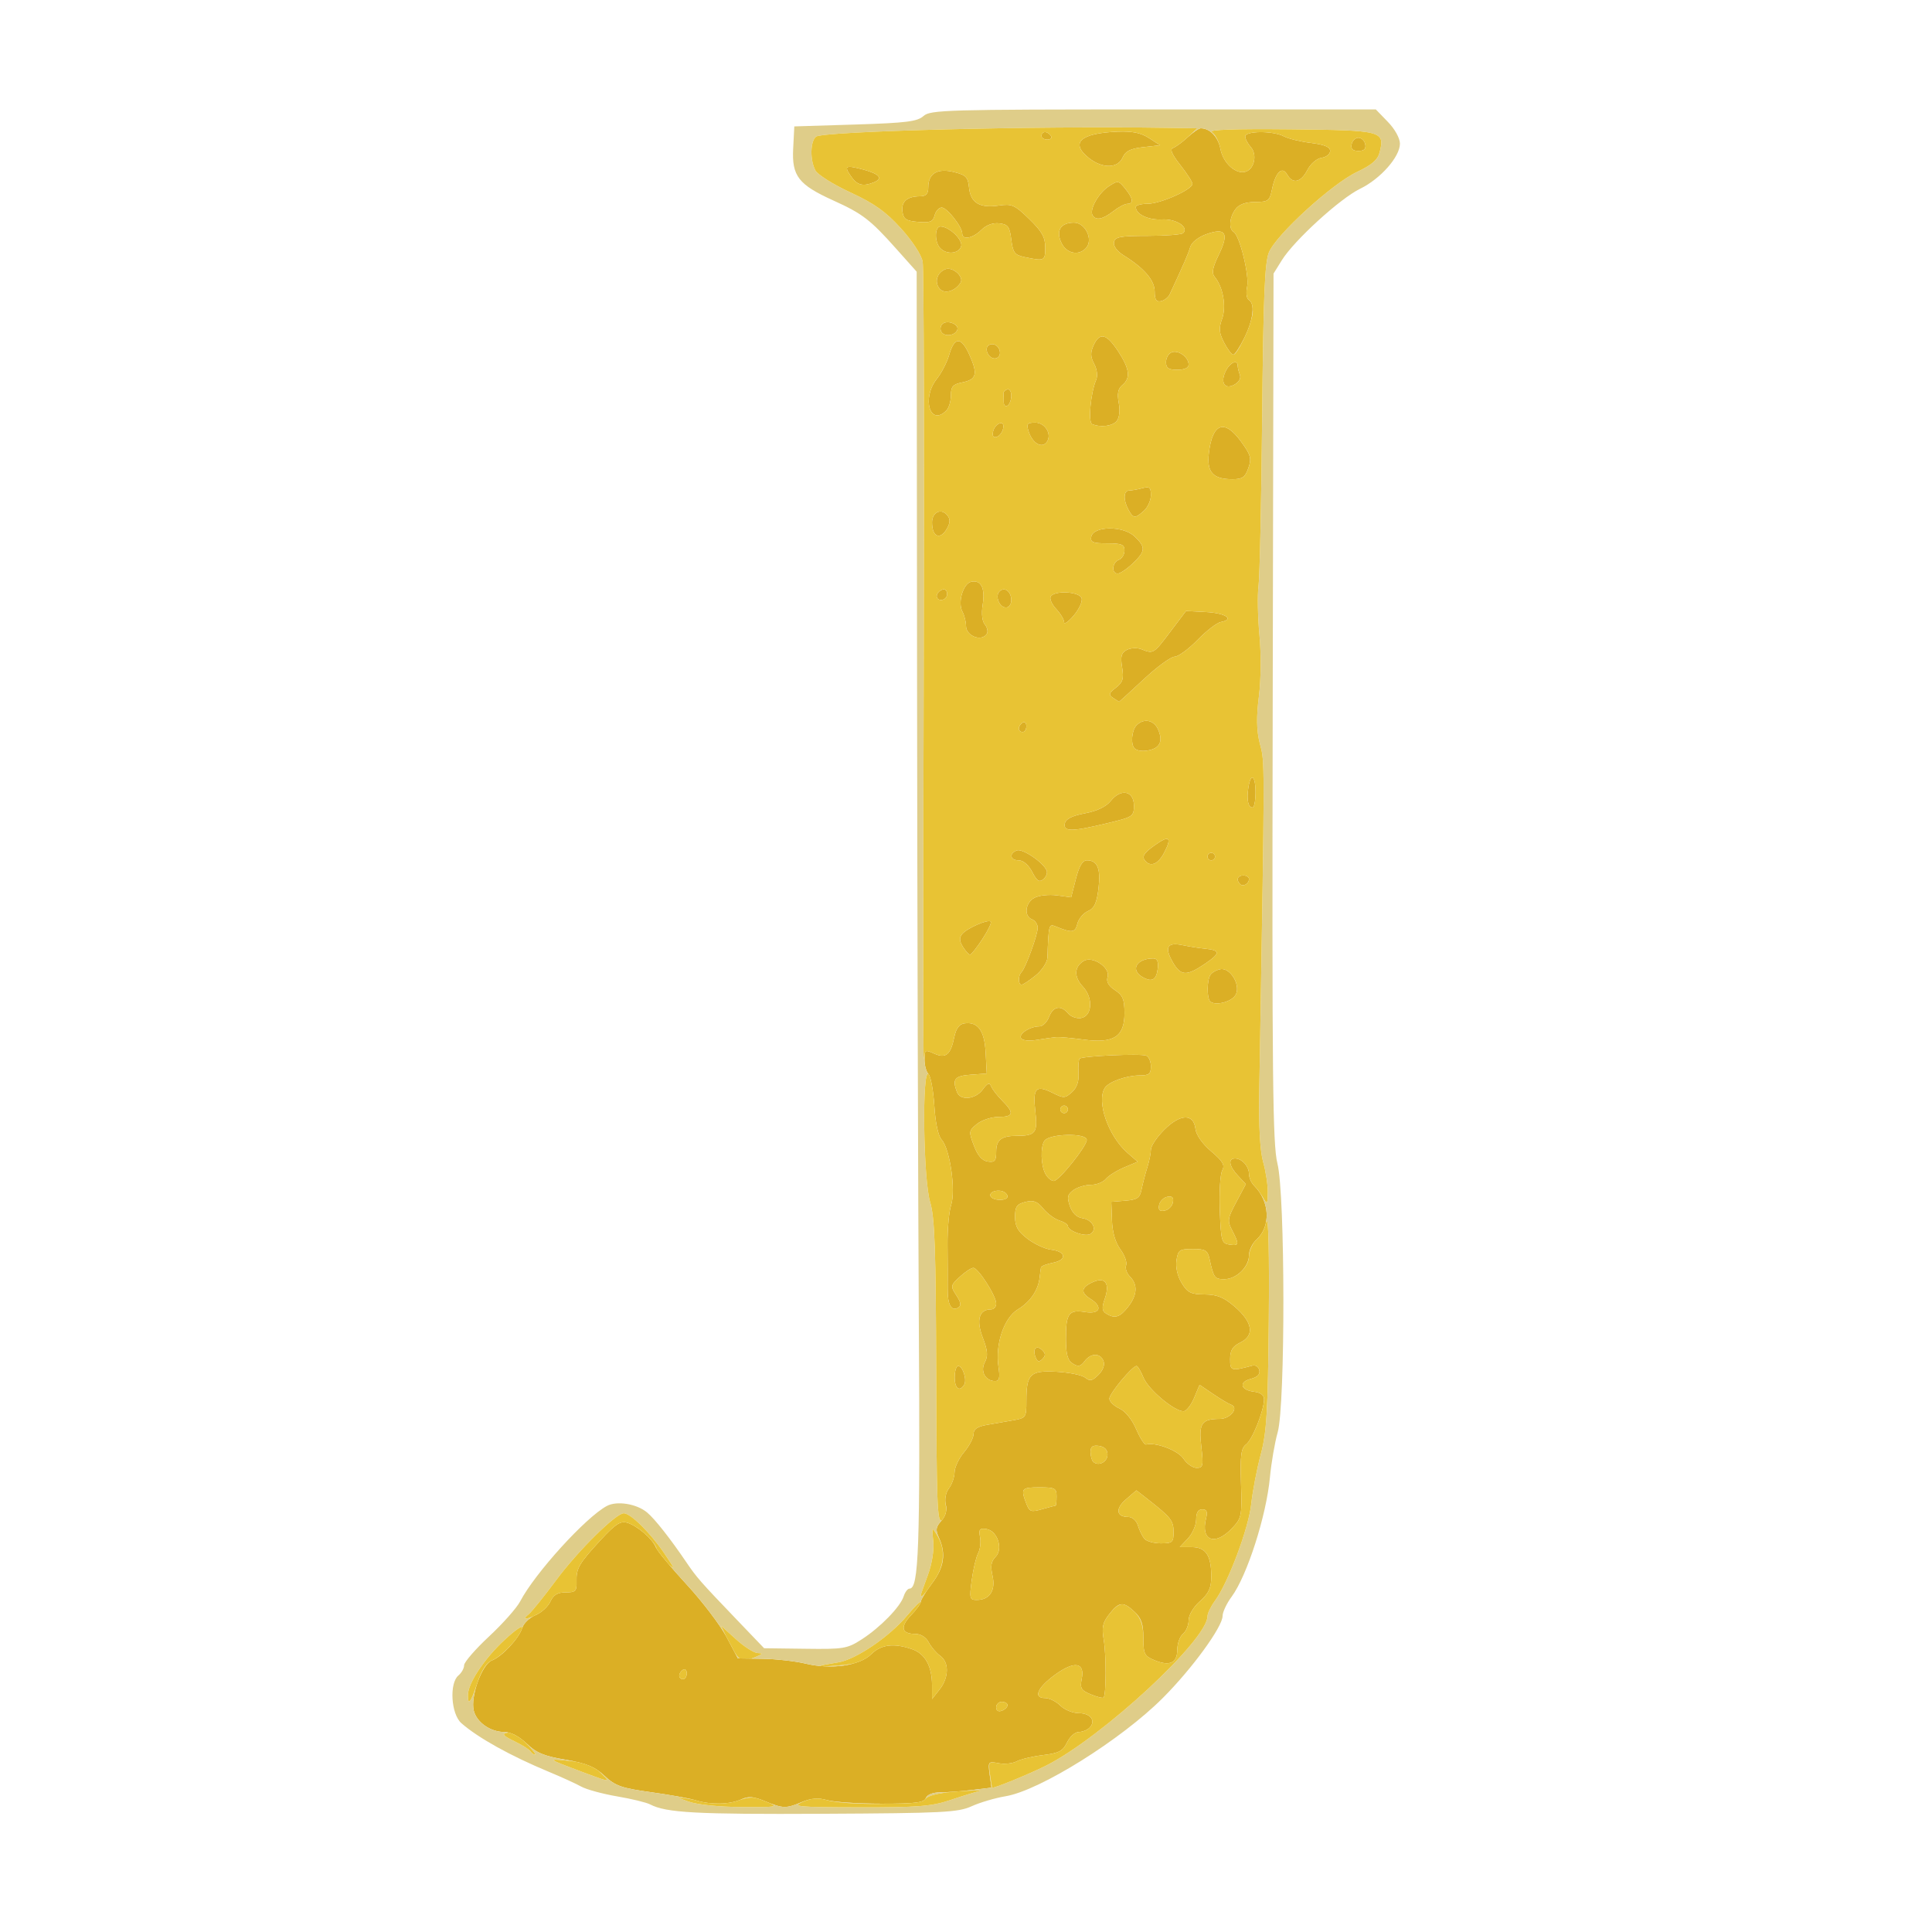 <?xml version="1.0" encoding="UTF-8"?>
<!-- Generated by Pixelmator Pro 3.7.1 -->
<svg width="512" height="512" viewBox="0 0 512 512" xmlns="http://www.w3.org/2000/svg">
    <g id="Group">
        <path id="Path" fill="#dbaf25" stroke="none" d="M 212.51 477.56 C 208.29 479.33 207.49 479.31 202.69 477.32 C 199.68 476.07 198.35 475.98 196.39 476.87 C 193.4 478.23 188.35 478.33 184.4 477.1 C 182.8 476.6 177.45 475.64 172.5 474.95 C 164.71 473.87 163.06 473.29 160.21 470.62 C 157.62 468.19 155.43 467.29 149.84 466.34 C 144.2 465.39 142.1 464.52 139.58 462.07 C 137.6 460.16 135.37 459 133.67 459 C 129.98 459 126.33 456.46 125.55 453.34 C 124.62 449.64 127.71 441.06 130.35 440.04 C 133.09 438.97 137.58 434.14 138.42 431.36 C 138.78 430.18 140.34 428.69 141.9 428.04 C 143.46 427.39 145.24 425.77 145.85 424.43 C 146.66 422.65 147.75 422 149.91 422 C 152.51 422 152.86 421.66 152.79 419.17 C 152.68 415.61 153.4 414.39 159.26 408.03 C 163.15 403.83 164.44 403 166.26 403.55 C 168.95 404.37 172.97 407.86 173.86 410.15 C 174.21 411.06 177.88 415.46 182 419.94 C 186.12 424.41 190.86 430.64 192.52 433.78 L 195.54 439.49 L 202.02 439.59 C 205.58 439.64 210.75 440.22 213.5 440.88 C 220.3 442.51 227.83 441.42 230.89 438.38 C 233.47 435.8 236.93 435.38 241.71 437.05 C 245.19 438.26 247 441.56 247 446.68 L 247 450.27 L 249 447.73 C 251.5 444.55 251.57 440.52 249.16 438.81 C 248.15 438.09 246.78 436.49 246.12 435.25 C 245.39 433.87 244 433 242.52 433 C 238.9 433 238.48 431.16 241.39 428.11 C 242.83 426.62 244.01 424.97 244.03 424.45 C 244.04 423.93 245.39 421.73 247.03 419.57 C 250.18 415.4 250.74 411.71 248.84 407.55 C 247.88 405.44 247.98 404.68 249.46 403.04 C 250.62 401.76 251.03 400.25 250.64 398.7 C 250.29 397.31 250.64 395.53 251.49 394.41 C 252.29 393.36 252.95 391.44 252.97 390.14 C 252.99 388.85 254.12 386.45 255.5 384.82 C 256.88 383.18 258 381.03 258 380.03 C 258 378.74 259.01 378.04 261.5 377.61 L 268.5 376.39 C 271.89 375.8 272 375.64 272 371.32 C 272 364.08 272.96 363.15 280.05 363.53 C 283.39 363.72 286.8 364.42 287.62 365.1 C 288.83 366.1 289.48 365.96 291.09 364.35 C 292.31 363.14 292.83 361.71 292.43 360.68 C 291.59 358.5 289.07 358.53 287.42 360.75 C 286.39 362.14 285.74 362.27 284.31 361.38 C 282.93 360.53 282.5 358.99 282.48 354.88 C 282.46 348.07 283.22 347 287.56 347.7 C 291.52 348.35 292.36 346.33 289 344.23 C 286.31 342.55 286.48 341.19 289.57 339.79 C 292.91 338.27 294.21 340.09 292.76 344.25 C 291.96 346.55 292.04 347.41 293.11 348.09 C 295.4 349.54 296.75 349.14 298.93 346.37 C 301.4 343.23 301.57 340.43 299.44 338.3 C 298.59 337.44 298.13 336.1 298.43 335.32 C 298.73 334.53 298.05 332.63 296.91 331.1 C 295.58 329.29 294.79 326.57 294.68 323.4 L 294.5 318.5 L 298.25 318.19 C 301.4 317.93 302.08 317.46 302.53 315.19 C 302.83 313.71 303.5 311.12 304.03 309.43 C 304.57 307.74 305 305.59 305 304.65 C 305 303.7 306.59 301.34 308.53 299.4 C 312.79 295.14 316.33 295.04 316.81 299.16 C 316.99 300.77 318.64 303.12 320.98 305.11 C 324.1 307.76 324.67 308.75 323.9 310.19 C 323.37 311.18 323.08 315.93 323.26 320.74 C 323.57 328.89 323.74 329.52 325.79 329.82 C 328.39 330.2 328.47 329.81 326.55 326.1 C 325.21 323.51 325.3 322.92 327.63 318.55 L 330.16 313.8 L 328.08 311.58 C 325.72 309.08 325.37 307 327.3 307 C 329.13 307 331 309.09 331 311.13 C 331 312.08 331.6 313.46 332.34 314.2 C 336.54 318.39 336.83 325.03 332.98 328.52 C 331.89 329.5 331 331.37 331 332.65 C 331 335.74 327.64 339 324.47 339 C 321.9 339 321.64 338.65 320.56 333.75 C 320.03 331.33 319.5 331 316.09 331 C 312.56 331 312.19 331.26 311.78 334.02 C 311.51 335.86 312.05 338.2 313.16 340.02 C 314.71 342.56 315.59 343.01 319.24 343.04 C 322.56 343.07 324.32 343.78 327.23 346.29 C 331.97 350.38 332.54 353.9 328.75 355.76 C 326.64 356.79 326 357.82 326 360.17 C 326 363.34 326.25 363.41 331.94 361.89 C 332.73 361.67 333.54 362.23 333.74 363.13 C 333.98 364.2 333.21 364.98 331.48 365.42 C 328.21 366.24 328.75 368.39 332.33 368.82 C 334.05 369.02 334.99 369.73 334.99 370.82 C 334.96 373.84 331.93 381.47 330.25 382.76 C 328.89 383.79 328.65 385.61 328.88 393.11 C 329.16 401.87 329.07 402.32 326.4 405.11 C 321.93 409.77 318.14 408.28 319.61 402.42 C 320.06 400.61 319.81 400 318.61 400 C 317.53 400 317 400.88 317 402.69 C 317 404.16 316.02 406.41 314.83 407.69 L 312.65 410 L 315.79 410 C 319.54 410 321 412.17 321 417.77 C 321 420.84 320.36 422.24 318 424.34 C 316.26 425.89 315 428.01 315 429.39 C 315 430.69 314.33 432.32 313.5 433 C 312.67 433.68 312 435.55 312 437.15 C 312 440.71 309.99 441.65 305.98 439.99 C 303.27 438.87 303 438.33 303 434.05 C 303 430.43 302.47 428.85 300.69 427.17 C 297.67 424.34 296.59 424.43 293.98 427.75 C 292.22 429.98 291.94 431.25 292.49 434.5 C 293.19 438.61 293.17 449.16 292.46 449.87 C 292.24 450.09 290.72 449.71 289.08 449.03 C 286.49 447.96 286.17 447.41 286.67 444.91 C 287.54 440.54 284.77 440.08 279.69 443.76 C 274.94 447.19 273.7 450 276.93 450 C 278.07 450 279.9 450.9 281 452 C 282.1 453.1 284.3 454 285.89 454 C 289.02 454 290.53 456.07 288.72 457.88 C 288.1 458.5 286.81 459 285.85 459 C 284.89 459 283.52 460.24 282.79 461.75 C 281.69 464.05 280.65 464.6 276.42 465.12 C 273.63 465.46 270.49 466.21 269.42 466.78 C 268.35 467.35 266.2 467.57 264.64 467.27 C 261.89 466.75 261.82 466.84 262.27 470.24 L 262.75 473.75 L 257.62 474.37 C 254.81 474.71 251.02 474.99 249.22 474.99 C 247.23 475 245.71 475.59 245.36 476.5 C 244.9 477.71 242.62 478 233.64 478 C 227.5 478 221.02 477.58 219.22 477.06 C 216.84 476.38 215.01 476.52 212.51 477.56 Z M 264.61 362.25 C 265.05 365.14 264.84 366 263.71 366 C 261.13 366 259.71 363.4 260.99 361.01 C 261.88 359.36 261.76 357.93 260.43 354.46 C 258.65 349.8 259.47 347 262.62 347 C 263.38 347 264 346.32 264 345.48 C 264 343.44 259.24 336 257.94 336 C 257.38 336 255.76 337.07 254.35 338.38 C 251.89 340.66 251.85 340.85 253.45 343.28 C 254.64 345.1 254.79 346.01 253.97 346.52 C 252.13 347.65 251.08 345.78 251.14 341.49 C 251.16 339.3 251.15 334.12 251.1 330 C 251.06 325.88 251.48 321.09 252.05 319.36 C 253.33 315.48 251.75 304.48 249.57 302.08 C 248.64 301.05 247.89 297.63 247.61 293.08 C 247.35 289.05 246.66 285.26 246.07 284.67 C 245.48 284.08 245 282.35 245 280.82 C 245 278.21 245.15 278.11 247.53 279.19 C 250.63 280.61 251.94 279.55 252.89 274.84 C 253.36 272.58 254.21 271.41 255.54 271.21 C 259.15 270.69 260.91 273.1 261.21 279 L 261.5 284.5 L 257.25 284.81 C 252.98 285.12 252.29 285.99 253.61 289.42 C 254.5 291.74 258.5 291.35 260.42 288.75 C 261.73 286.97 262.21 286.8 262.69 287.94 C 263.02 288.74 264.35 290.44 265.65 291.74 C 268.86 294.95 268.6 296 264.61 296 C 262.75 296 260.19 296.84 258.92 297.86 C 256.72 299.65 256.68 299.89 258.1 303.61 C 259.11 306.28 260.27 307.6 261.79 307.82 C 263.64 308.09 264 307.66 264 305.18 C 264 302.07 265.41 301 269.5 301 C 274.43 301 275.04 300.19 274.37 294.53 C 273.65 288.35 274.52 287.41 278.94 289.62 C 281.89 291.09 282.26 291.08 284.08 289.43 C 285.39 288.24 285.97 286.57 285.82 284.36 C 285.7 282.55 285.83 280.83 286.12 280.55 C 286.81 279.85 302.15 279.16 303.75 279.75 C 304.44 280.01 305 281.29 305 282.61 C 305 284.59 304.49 285 302.07 285 C 298.53 285 293.82 286.68 292.79 288.31 C 290.5 291.9 293.74 301.14 298.83 305.55 L 301.5 307.87 L 297.92 309.38 C 295.95 310.21 293.76 311.59 293.05 312.44 C 292.34 313.3 290.55 314 289.07 314 C 287.59 314 285.52 314.63 284.46 315.4 C 282.87 316.57 282.71 317.29 283.54 319.65 C 284.18 321.47 285.37 322.62 286.83 322.83 C 289.51 323.21 290.87 325.84 288.99 327.01 C 287.62 327.85 283 326.23 283 324.91 C 283 324.48 281.99 323.83 280.75 323.45 C 279.51 323.07 277.59 321.66 276.48 320.31 C 274.87 318.35 273.91 317.98 271.73 318.53 C 269.45 319.1 269 319.76 269 322.49 C 269 325.02 269.75 326.34 272.32 328.3 C 274.15 329.69 276.93 330.98 278.5 331.17 C 282.5 331.63 282.88 333.87 279.09 334.63 C 277.39 334.97 275.94 335.53 275.87 335.88 C 275.8 336.22 275.64 337.42 275.52 338.54 C 275.14 341.93 273.05 345 269.74 347.01 C 266.06 349.25 263.7 356.25 264.61 362.25 Z M 329.8 89.47 C 328.59 91.96 327.25 94 326.83 94 C 326.4 94 325.31 92.56 324.4 90.8 C 323.06 88.21 322.96 87.01 323.86 84.51 C 325.04 81.26 324.14 76.08 321.94 73.43 C 321.06 72.37 321.31 70.98 323.02 67.45 C 325.79 61.74 324.82 60.21 319.6 62.1 C 317.54 62.85 315.76 64.27 315.43 65.45 C 314.93 67.2 313.71 70.02 309.99 78 C 309.6 78.82 308.55 79.65 307.64 79.82 C 306.42 80.06 306 79.4 306 77.26 C 306 74.28 303.21 71.05 297.69 67.62 C 296.03 66.59 295.01 65.19 295.21 64.19 C 295.49 62.76 296.87 62.5 304.18 62.5 C 308.93 62.5 313.15 62.17 313.55 61.77 C 315.15 60.19 311.65 57.94 307.93 58.16 C 304.35 58.37 301 56.78 301 54.88 C 301 54.39 302.41 54 304.14 54 C 307.54 54 316 50.23 316 48.72 C 316 48.21 314.55 45.96 312.78 43.72 C 310.58 40.94 309.96 39.51 310.84 39.22 C 311.54 38.99 313.28 37.71 314.71 36.4 C 316.13 35.08 317.71 34 318.21 34 C 320.66 34 322.83 36.29 323.43 39.48 C 324.15 43.32 327.71 46.43 330.26 45.45 C 332.49 44.6 333.18 40.86 331.46 38.96 C 330.66 38.07 330 36.82 330 36.17 C 330 34.65 337.43 34.63 340.24 36.13 C 341.41 36.75 344.64 37.54 347.43 37.88 C 350.99 38.32 352.5 38.95 352.5 40 C 352.5 40.83 351.48 41.64 350.24 41.82 C 348.95 42 347.33 43.4 346.46 45.07 C 344.76 48.37 342.58 48.85 341.11 46.25 C 339.8 43.92 338.02 45.65 337.1 50.16 C 336.47 53.24 336.11 53.5 332.6 53.53 C 330.03 53.55 328.34 54.18 327.4 55.47 C 325.79 57.66 325.57 60.61 326.93 61.46 C 328.54 62.45 331.14 73.07 330.5 76.01 C 330.15 77.58 330.35 79.1 330.94 79.46 C 332.64 80.51 332.17 84.59 329.8 89.47 Z M 313.62 386.55 C 314.51 387.9 316.08 389 317.12 389 C 318.83 389 318.95 388.46 318.36 383.4 C 317.63 377.19 318.39 376.04 323.28 376.02 C 326.1 376 328.44 372.98 326.21 372.24 C 325.58 372.03 323.45 370.76 321.48 369.42 L 317.9 366.99 L 316.44 370.5 C 315.63 372.42 314.37 374 313.64 374 C 311.18 374 304.36 368.27 303.05 365.12 C 302.34 363.4 301.51 362 301.2 362 C 300.07 362 294 369.3 294 370.65 C 294 371.41 295.18 372.58 296.63 373.24 C 298.21 373.96 299.99 376.15 301.1 378.73 C 302.11 381.09 303.29 382.92 303.72 382.81 C 306.23 382.12 312.2 384.38 313.62 386.55 Z M 277 65.58 C 277 69.16 276.8 69.25 271.5 68.13 C 268.89 67.57 268.43 66.96 268 63.49 C 267.57 60.05 267.13 59.46 264.81 59.19 C 263.11 58.99 261.36 59.64 260.06 60.94 C 257.85 63.15 255 63.7 255 61.9 C 255 60.11 250.97 55 249.55 55 C 248.83 55 247.99 55.93 247.69 57.06 C 247.25 58.78 246.5 59.08 243.33 58.81 C 240.16 58.55 239.44 58.09 239.16 56.11 C 238.79 53.45 240.37 52.04 243.75 52.02 C 245.45 52 246 51.42 246 49.62 C 246 45.95 248.43 44.51 252.8 45.59 C 256.01 46.38 256.54 46.93 256.81 49.75 C 257.2 53.75 259.66 55.22 264.72 54.47 C 268.14 53.96 268.91 54.3 272.75 58.03 C 276.12 61.3 277 62.86 277 65.58 Z M 280 274.85 C 279.17 274.91 276.87 275.23 274.87 275.57 C 272.74 275.94 270.97 275.76 270.59 275.15 C 269.88 273.99 272.96 272 275.46 272 C 276.33 272 277.48 270.88 278 269.5 C 279.08 266.66 281.15 266.27 283.04 268.55 C 283.75 269.4 285.26 269.96 286.41 269.8 C 289.45 269.36 289.79 264.47 286.99 261.49 C 284.58 258.92 284.64 256.25 287.15 254.68 C 289.49 253.2 294.32 256.41 293.52 258.92 C 293.13 260.16 293.76 261.27 295.47 262.39 C 297.55 263.75 298 264.84 298 268.5 C 298 274.73 295.18 276.57 287.22 275.51 C 284.07 275.09 280.83 274.79 280 274.85 Z M 274.5 258.47 C 272.85 259.82 271.16 260.94 270.75 260.96 C 269.8 261.01 269.77 258.56 270.71 257.62 C 271.79 256.55 275 247.73 275 245.86 C 275 244.95 274.33 243.95 273.5 243.64 C 271.28 242.79 271.68 239.24 274.14 237.92 C 275.32 237.29 277.99 237 280.08 237.28 L 283.87 237.79 L 285.12 232.9 C 286 229.46 286.88 228 288.07 228 C 290.85 228 291.75 230.21 291.11 235.5 C 290.64 239.35 290 240.72 288.3 241.46 C 287.1 241.99 285.84 243.5 285.51 244.82 C 284.91 247.21 284.11 247.3 279.75 245.51 C 277.96 244.77 277.88 245.05 277.58 253.76 C 277.54 255 276.15 257.12 274.5 258.47 Z M 303.08 180.03 C 299.55 183.31 296.63 185.99 296.58 185.98 C 296.54 185.98 295.83 185.52 295 184.98 C 293.72 184.13 293.82 183.73 295.73 182.24 C 297.57 180.81 297.86 179.86 297.37 176.85 C 296.89 173.92 297.14 173 298.63 172.22 C 299.67 171.69 301.4 171.61 302.5 172.06 C 305.66 173.33 305.71 173.29 310.12 167.45 L 314.31 161.91 L 319.67 162.2 C 324.88 162.49 327.25 164.14 323.48 164.86 C 322.45 165.06 319.69 167.2 317.34 169.61 C 314.99 172.03 312.27 174.01 311.29 174.03 C 310.3 174.04 306.61 176.74 303.08 180.03 Z M 295.94 111.58 C 294.8 112.94 291.69 113.34 289.43 112.4 C 288.32 111.94 289.02 104.12 290.49 100.68 C 290.94 99.62 290.73 97.86 289.97 96.44 C 288.97 94.57 288.93 93.44 289.81 91.51 C 291.44 87.95 293.24 88.39 296.32 93.09 C 299.38 97.76 299.68 100.19 297.42 102.06 C 296.28 103.01 296.02 104.31 296.48 106.76 C 296.87 108.82 296.65 110.71 295.94 111.58 Z M 330.83 124.05 C 329.98 126.49 329.25 127 326.59 127 C 321.46 127 319.78 125.15 320.35 120.16 C 321.28 112.08 324.48 110.92 328.92 117.05 C 331.48 120.58 331.73 121.49 330.83 124.05 Z M 250.8 108.8 C 246.48 113.12 244.18 105.57 248.25 100.43 C 249.49 98.87 250.95 96.04 251.51 94.13 C 252.95 89.17 254.72 89.15 256.92 94.07 C 259.2 99.16 258.81 100.59 254.94 101.36 C 252.52 101.85 252 102.45 252 104.78 C 252 106.33 251.46 108.14 250.8 108.8 Z M 297.51 41.75 C 296.24 44.64 292.19 44.72 288.63 41.93 C 283.48 37.87 286.25 35.29 296.21 34.89 C 300.08 34.74 302.39 35.21 304.51 36.59 L 307.44 38.5 L 302.97 39 C 299.57 39.38 298.26 40.04 297.51 41.75 Z M 303.24 407.75 C 303.79 408.44 305.76 409 307.62 409 C 310.71 409 311 408.74 311 406 C 311 403.01 310.32 402.14 304.33 397.44 L 301.16 394.96 L 298.42 397.32 C 295.52 399.81 295.79 402 298.99 402 C 300.06 402 301.16 402.96 301.55 404.25 C 301.93 405.49 302.69 407.06 303.24 407.75 Z M 277.04 311.07 C 277.6 312.13 278.62 312.98 279.29 312.96 C 280.66 312.91 288 303.76 288 302.09 C 288 300.18 278.01 300.41 276.77 302.35 C 275.69 304.03 275.84 308.83 277.04 311.07 Z M 257.52 418.75 C 256.87 423.59 256.97 424 258.83 424 C 262.27 424 263.9 421.51 263.03 417.62 C 262.45 415.04 262.65 413.78 263.82 412.6 C 265.94 410.49 264.32 405.62 261.36 405.2 C 259.62 404.95 259.34 405.31 259.72 407.34 C 259.98 408.68 259.75 410.61 259.21 411.64 C 258.67 412.66 257.91 415.86 257.52 418.75 Z M 293.5 218.15 C 284.03 220.43 281.77 220.45 282.18 218.25 C 282.42 217.03 284.02 216.21 287.51 215.54 C 290.76 214.92 293.15 213.77 294.37 212.24 C 297.05 208.86 300.5 209.56 300.5 213.49 C 300.5 216.36 300.23 216.54 293.5 218.15 Z M 300.2 149.31 C 298.65 150.79 296.85 152 296.2 152 C 294.47 152 294.72 149.04 296.5 148.36 C 297.33 148.05 298 146.93 298 145.89 C 298 144.31 297.25 144 293.43 144 C 289.61 144 288.91 143.71 289.19 142.25 C 289.73 139.37 297.6 139.28 300.62 142.11 C 303.68 144.99 303.62 146.04 300.2 149.31 Z M 261.53 167.96 C 260.16 170.16 256 168.58 256 165.85 C 256 164.76 255.57 163.07 255.05 162.09 C 253.73 159.62 255.26 154.57 257.45 154.15 C 260.03 153.66 261.12 155.9 260.42 160.28 C 260.05 162.59 260.27 164.62 260.99 165.49 C 261.64 166.27 261.88 167.38 261.53 167.96 Z M 319.35 255.41 C 314.42 258.76 312.89 258.67 310.75 254.91 C 308.53 251.01 309.35 249.62 313.37 250.47 C 315.09 250.83 317.74 251.25 319.26 251.4 C 323.47 251.82 323.49 252.59 319.35 255.41 Z M 295 56 C 292.26 58.14 290.43 58.5 289.55 57.07 C 288.63 55.59 291.09 51.17 293.83 49.37 C 296.24 47.8 296.44 47.82 298.18 49.97 C 300.31 52.6 300.5 53.99 298.75 54.02 C 298.06 54.03 296.38 54.92 295 56 Z M 327.4 263.74 C 326.26 265.57 321.96 266.62 320.71 265.38 C 319.79 264.45 319.82 259.83 320.77 258.35 C 321.17 257.72 322.37 257.04 323.43 256.85 C 326.12 256.36 328.95 261.27 327.4 263.74 Z M 287.9 65.62 C 286 67.91 282.62 67.25 281.27 64.33 C 279.76 61.08 281.08 59 284.65 59 C 287.58 59 289.74 63.4 287.9 65.62 Z M 306.9 197.62 C 305.71 199.05 301.83 199.5 300.67 198.33 C 299.58 197.25 299.91 193.49 301.2 192.2 C 303.23 190.17 305.99 190.84 307.05 193.62 C 307.75 195.46 307.7 196.66 306.9 197.62 Z M 271.95 398.38 C 272.82 400.66 273.2 400.8 276.2 399.94 C 278.01 399.42 279.6 399 279.74 399 C 279.88 399 280 397.91 280 396.58 C 280 394.39 279.59 394.17 275.5 394.17 C 270.71 394.17 270.46 394.46 271.95 398.38 Z M 286.63 158.49 C 286.95 159.3 286.03 161.36 284.6 163.06 C 283.17 164.76 282 165.59 282 164.89 C 282 164.2 281.05 162.62 279.9 161.39 C 278.74 160.16 278.09 158.66 278.45 158.07 C 279.47 156.42 285.97 156.75 286.63 158.49 Z M 303.17 135.35 C 300.83 137.46 300.3 137.43 299.04 135.07 C 297.63 132.44 297.73 130 299.25 129.99 C 299.94 129.98 301.51 129.7 302.75 129.37 C 304.64 128.86 305 129.16 305 131.23 C 305 132.58 304.18 134.43 303.17 135.35 Z M 260.35 248.86 C 258.86 251.14 257.38 253 257.06 253 C 256.74 253 255.9 252.06 255.18 250.92 C 254.24 249.41 254.18 248.49 254.98 247.53 C 256.29 245.95 261.86 243.53 262.56 244.23 C 262.84 244.5 261.84 246.59 260.35 248.86 Z M 254.69 65.37 C 253.96 67.28 250.92 67.52 249.2 65.8 C 247.62 64.22 247.66 59.99 249.25 60.02 C 251.66 60.07 255.34 63.68 254.69 65.37 Z M 277.37 230.68 C 277.65 231.32 277.26 232.37 276.5 233 C 275.41 233.91 274.8 233.51 273.54 231.07 C 272.58 229.22 271.17 228 269.97 228 C 267.67 228 267.33 226.2 269.47 225.37 C 270.95 224.8 276.42 228.47 277.37 230.68 Z M 254.56 74.9 C 253.15 77.19 250.26 78.02 248.99 76.49 C 247.55 74.75 248.32 72.2 250.55 71.34 C 252.46 70.61 255.53 73.34 254.56 74.9 Z M 306.82 256.67 C 306.46 259.72 305.27 260.38 302.75 258.92 C 299.46 257.01 301.23 254 305.65 254 C 306.67 254 307.03 254.83 306.82 256.67 Z M 231.42 48.39 C 228.64 49.46 227.15 49.06 225.58 46.81 C 223.55 43.92 224.02 43.66 228.9 44.97 C 233.19 46.13 234.1 47.36 231.42 48.39 Z M 277.51 116.99 C 276.24 119.03 273.6 117.57 272.57 114.25 C 271.97 112.33 272.23 112 274.37 112 C 276.91 112 278.77 114.95 277.51 116.99 Z M 308.55 225.91 C 307.03 228.85 305.13 229.79 303.67 228.33 C 302.45 227.11 302.97 226.16 306.06 223.96 C 309.84 221.26 310.63 221.88 308.55 225.91 Z M 315 96.62 C 315 97.49 313.88 98 312 98 C 309.65 98 309 97.56 309 95.97 C 309 94.85 309.68 93.68 310.51 93.36 C 312.29 92.67 315 94.65 315 96.62 Z M 251.03 139.94 C 249.27 143.24 247 142.4 247 138.44 C 247 135.76 249.41 134.58 251 136.5 C 251.84 137.51 251.85 138.42 251.03 139.94 Z M 328.58 99.34 C 328.93 100.25 328.33 101.29 327.06 101.97 C 324.44 103.37 323.28 101.22 324.96 98.08 C 326.09 95.97 328 95.24 328 96.92 C 328 97.42 328.26 98.51 328.58 99.34 Z M 289.7 387.37 C 291.03 388.69 293.5 387.47 293.5 385.49 C 293.5 384.19 292.72 383.39 291.25 383.18 C 289.59 382.95 289 383.36 289 384.76 C 289 385.81 289.32 386.98 289.7 387.37 Z M 268 159.06 C 268 160.13 267.37 161 266.61 161 C 264.85 161 263.62 157.98 264.88 156.72 C 266.2 155.4 268 156.74 268 159.06 Z M 332.73 210 C 332.73 212.2 332.38 214 331.95 214 C 330.78 214 330.34 212.02 330.81 208.84 C 331.43 204.62 332.73 205.4 332.73 210 Z M 255.51 366.99 C 254.28 368.97 253 367.95 253 365 C 253 363.35 253.42 362 253.93 362 C 255.15 362 256.31 365.69 255.51 366.99 Z M 253.71 87.37 C 253.19 88.95 250.33 89.35 249.48 87.97 C 249.09 87.34 249.2 86.4 249.72 85.88 C 250.93 84.67 254.2 85.89 253.71 87.37 Z M 307.17 319.35 C 306.92 320.67 307.33 321.08 308.65 320.83 C 309.65 320.64 310.64 319.65 310.83 318.65 C 311.08 317.33 310.67 316.92 309.35 317.17 C 308.35 317.36 307.36 318.35 307.17 319.35 Z M 361.81 38.25 C 362.05 39.48 361.51 40 360 40 C 358.49 40 357.95 39.48 358.19 38.25 C 358.38 37.29 359.19 36.5 360 36.5 C 360.81 36.5 361.62 37.29 361.81 38.25 Z M 265 93.56 C 265 94.35 264.37 95 263.61 95 C 261.91 95 260.71 92.3 262.04 91.47 C 263.36 90.66 265 91.82 265 93.56 Z M 262.56 317.1 C 263.29 318.28 267 318.26 267 317.08 C 267 316.58 266.44 315.97 265.75 315.73 C 264 315.12 261.9 316.03 262.56 317.1 Z M 268 104.86 C 268 105.97 267.55 107.16 267 107.5 C 266.45 107.84 266 107.42 266 106.56 C 266 105.7 265.97 104.67 265.92 104.28 C 265.88 103.88 266.33 103.39 266.92 103.19 C 267.52 102.99 268 103.74 268 104.86 Z M 265.85 113.55 C 265.66 114.53 264.89 115.54 264.15 115.78 C 263.29 116.07 262.93 115.59 263.15 114.45 C 263.34 113.47 264.11 112.46 264.85 112.22 C 265.71 111.93 266.07 112.41 265.85 113.55 Z M 276.22 357.82 C 277.12 358.72 277.12 359.28 276.23 360.17 C 275.34 361.06 274.91 360.93 274.41 359.62 C 273.56 357.42 274.69 356.29 276.22 357.82 Z M 331 232.94 C 331 234.2 329.44 235.11 328.64 234.31 C 327.51 233.18 327.95 232 329.5 232 C 330.33 232 331 232.42 331 232.94 Z M 251 157.42 C 251 158.29 250.29 159 249.42 159 C 247.65 159 247.96 156.85 249.81 156.23 C 250.47 156.01 251 156.55 251 157.42 Z M 264 452.47 C 264 453.36 264.59 453.71 265.5 453.36 C 266.33 453.05 267 452.38 267 451.89 C 267 451.4 266.33 451 265.5 451 C 264.67 451 264 451.66 264 452.47 Z M 180 444.06 C 180 444.58 180.45 445 181 445 C 181.55 445 182 444.3 182 443.44 C 182 442.58 181.55 442.16 181 442.5 C 180.45 442.84 180 443.54 180 444.06 Z M 278.5 36 C 278.84 36.55 278.42 37 277.56 37 C 276.7 37 276 36.55 276 36 C 276 35.45 276.42 35 276.94 35 C 277.46 35 278.16 35.45 278.5 36 Z M 272 192.44 C 272 193.3 271.55 194 271 194 C 270.45 194 270 193.58 270 193.06 C 270 192.54 270.45 191.84 271 191.5 C 271.55 191.16 272 191.58 272 192.44 Z M 322 227 C 322 227.55 321.55 228 321 228 C 320.45 228 320 227.55 320 227 C 320 226.45 320.45 226 321 226 C 321.55 226 322 226.45 322 227 Z M 281 294 C 281 294.55 281.45 295 282 295 C 282.55 295 283 294.55 283 294 C 283 293.45 282.55 293 282 293 C 281.45 293 281 293.45 281 294 Z"/>
        <path id="path1" fill="#dfcd89" stroke="none" d="M 257.5 478.67 C 253.9 480.31 249.97 480.51 218 480.67 C 184.51 480.84 176.56 480.41 172.3 478.19 C 171.31 477.67 167.37 476.71 163.54 476.06 C 159.72 475.41 155.44 474.24 154.04 473.47 C 152.64 472.69 148.8 470.94 145.5 469.57 C 135.37 465.37 126.62 460.51 122.25 456.64 C 119.52 454.22 119.03 446.05 121.5 444 C 122.32 443.32 123 442.1 123 441.29 C 123 440.49 125.97 437.06 129.6 433.68 C 133.23 430.3 136.95 426.11 137.85 424.38 C 141.76 416.91 155.22 402.09 160.83 399.09 C 163.49 397.67 168.76 398.52 171.5 400.83 C 173.54 402.54 177.59 407.68 181.88 414 C 184.68 418.12 185.53 419.09 195.17 429.15 L 202.5 436.8 L 213.39 436.94 C 223.59 437.08 224.53 436.92 228.39 434.43 C 233.32 431.25 238.6 425.82 239.49 423.03 C 239.85 421.91 240.54 421 241.03 421 C 243.49 421 243.86 410.61 243.5 351 C 243.3 316.62 243.08 239.79 243.03 180.25 L 242.93 72 L 237.52 65.94 C 230.62 58.2 228.57 56.63 220.84 53.13 C 211.6 48.94 209.82 46.65 210.2 39.38 L 210.5 33.5 L 226.65 33 C 240.16 32.58 243.11 32.21 244.73 30.75 C 246.52 29.12 250.87 29 305.63 29 L 364.61 29 L 367.8 32.3 C 369.65 34.2 371 36.64 371 38.07 C 371 41.56 365.82 47.42 360.43 50.03 C 355.15 52.59 342.97 63.7 339.72 68.93 L 337.5 72.5 L 337.28 187.5 C 337.09 285.86 337.27 303.34 338.53 308.33 C 340.6 316.53 340.65 372.34 338.6 379.57 C 337.83 382.28 336.91 387.63 336.55 391.46 C 335.6 401.69 330.5 417.57 326.4 423.14 C 325.08 424.92 324 427.22 324 428.24 C 324 431.12 315.95 442.17 308.18 449.96 C 297.14 461.02 275.57 474.51 266.5 476.02 C 263.75 476.48 259.7 477.67 257.5 478.67 Z M 212.51 477.56 C 213.43 477.18 214.26 476.91 215.06 476.77 C 214.31 476.91 213.55 477.16 212.72 477.52 C 209.8 478.79 211.22 478.93 227.75 478.96 C 243.2 478.99 246.87 478.7 251.75 477.07 C 254.91 476 258.4 474.92 259.5 474.67 C 260.55 474.42 258.33 474.43 254.51 474.69 C 255.59 474.59 256.66 474.48 257.62 474.37 L 262.75 473.75 L 262.27 470.24 C 261.82 466.85 261.89 466.75 264.62 467.27 C 261.97 466.76 261.88 466.9 262.34 470.12 C 262.6 471.98 262.86 473.61 262.91 473.74 C 263.06 474.12 272.76 470.16 277.3 467.87 C 292.15 460.35 320 434.56 320 428.31 C 320 427.54 320.9 425.7 321.99 424.21 C 325.47 419.48 330.91 404.97 331.58 398.62 C 331.94 395.26 333.07 389.35 334.1 385.5 C 335.69 379.57 336.01 374.11 336.24 349.74 C 336.4 332.23 336.16 322.06 335.62 323.74 C 335.57 323.9 335.51 324.07 335.45 324.24 C 336.04 321.65 335.53 318.71 333.95 316.2 C 334.26 316.65 334.55 317.1 334.78 317.5 C 335.82 319.29 335.94 319.12 335.97 315.91 C 335.99 313.93 335.43 310.33 334.74 307.91 C 333.93 305.09 333.56 298.45 333.71 289.5 C 333.79 284.51 333.87 279.81 333.95 275.38 C 335.09 206.4 335.16 202.29 334.22 198.42 C 334.1 197.93 333.96 197.44 333.81 196.82 C 332.99 193.51 332.94 189.91 333.62 184.55 C 334.18 180.15 334.24 173.31 333.76 168.23 C 333.32 163.43 333.21 157.62 333.52 155.32 C 333.84 153.03 334.27 132.95 334.48 110.7 C 334.79 78.64 335.16 69.55 336.29 66.85 C 338.25 62.17 352.98 48.72 359.56 45.6 C 363.56 43.71 365.12 42.36 365.62 40.37 C 367.05 34.69 366.38 34.52 341.89 34.27 C 327.12 34.12 320.06 34.37 321.14 35.01 C 321.93 35.48 322.84 37.12 323.28 38.83 C 322.53 35.98 320.49 34 318.21 34 C 317.71 34 316.13 35.08 314.71 36.4 L 317.29 34 L 309.4 33.88 C 274.55 33.33 218.05 34.75 216.25 36.22 C 214.71 37.48 214.62 42.42 216.09 45.17 C 216.69 46.3 220.87 48.91 225.36 50.99 C 231.68 53.91 234.72 56.07 238.75 60.51 C 241.8 63.87 244.19 67.54 244.52 69.37 C 244.83 71.09 244.95 119.97 244.79 178 C 244.63 235.12 244.64 280.83 244.8 280.83 C 244.81 280.83 244.81 280.82 244.81 280.8 C 244.89 280.15 244.96 279.66 245.06 279.31 C 245.01 279.67 245 280.17 245 280.82 C 245 282.35 245.48 284.08 246.07 284.67 C 244.29 282.89 244.67 312.59 246.5 318.59 C 247.71 322.58 248.02 331.08 248.1 363.79 C 248.19 398.06 248.37 403.57 249.56 402.93 C 249.53 402.97 249.49 403.01 249.46 403.04 C 247.98 404.68 247.88 405.44 248.84 407.55 C 250.41 410.99 250.3 414.1 248.44 417.43 C 250.36 413.78 250.36 410.22 248.42 407 C 246.94 404.53 246.92 404.55 247.32 408.5 C 247.56 410.89 246.97 414.51 245.86 417.5 C 244.84 420.25 244 422.61 244 422.75 C 244 423.33 244.45 423.06 245.38 421.9 C 244.58 423.13 244.04 424.12 244.03 424.45 C 244.03 424.49 244.02 424.54 244 424.6 C 243.99 424.17 242.37 425.77 240.38 428.16 C 235.72 433.74 226.83 439.78 222.16 440.54 C 219.3 441 217.65 441.33 217.22 441.5 C 215.98 441.38 214.73 441.17 213.5 440.88 C 210.75 440.22 205.58 439.64 202.02 439.59 L 199.08 439.55 C 199.51 439.41 199.98 439.23 200.5 439 C 202.21 438.27 202.24 438.13 200.75 438.07 C 199.79 438.03 197.22 436.39 195.04 434.41 L 191.07 430.83 L 192.31 433.4 C 190.49 430.15 185.96 424.23 182 419.94 C 180.3 418.09 178.67 416.26 177.33 414.67 C 179.07 416.22 178.75 415.64 176.01 411.6 C 172.39 406.24 167.17 401.08 165.33 401.03 C 163.26 400.98 153.04 411.09 147.27 418.91 C 144.18 423.08 140.97 427.06 140.14 427.75 C 138.5 429.09 138.95 429.31 141.2 428.39 C 139.92 429.12 138.77 430.31 138.44 431.3 C 138.38 430.71 136.59 431.94 133.78 434.53 C 128.37 439.52 124 446.09 124 449.23 C 124 452.22 124.77 451.22 126.52 445.94 C 127.61 442.65 128.96 440.58 130.35 440.04 C 132.16 439.33 134.96 436.74 136.78 434.33 C 134.99 436.75 132.25 439.3 130.35 440.04 C 127.71 441.06 124.62 449.64 125.55 453.34 C 126.33 456.46 129.98 459 133.67 459 C 134.05 459 134.45 459.06 134.88 459.17 C 134.7 459.16 134.53 459.17 134.38 459.2 C 132.92 459.5 133.34 460 136.27 461.42 C 138.34 462.42 140.28 463.64 140.58 464.12 C 140.87 464.6 141.42 465 141.79 465 C 142.16 465 141.07 463.61 139.36 461.9 C 139.21 461.75 139.06 461.6 138.9 461.46 C 139.13 461.65 139.35 461.86 139.58 462.07 C 142.1 464.52 144.2 465.39 149.84 466.34 C 150.84 466.51 151.74 466.68 152.55 466.86 C 152.06 466.78 151.55 466.72 151 466.66 C 144.86 466.02 144.9 466.06 154 469.47 L 154.59 469.69 C 158.92 471.31 160.68 471.96 160.84 471.69 C 160.94 471.51 160.29 470.88 159.2 469.83 L 158.98 469.62 C 158.87 469.51 158.76 469.41 158.64 469.31 C 159.17 469.69 159.68 470.12 160.21 470.62 C 163.06 473.29 164.71 473.87 172.5 474.95 C 176.84 475.55 181.5 476.37 183.65 476.9 C 182.83 476.76 182.08 476.64 181.5 476.54 C 179.22 476.17 179.46 476.38 182.5 477.45 C 184.86 478.27 190.6 478.86 196.5 478.88 C 205.06 478.92 206.25 478.9 204.13 477.9 C 207.7 479.29 208.75 479.13 212.51 477.56 Z M 252.45 474.85 C 248.64 475.21 246 475.86 245.39 476.62 C 245.35 476.67 245.29 476.72 245.22 476.77 C 245.28 476.68 245.33 476.59 245.36 476.5 C 245.71 475.59 247.23 475 249.22 474.99 C 250 474.99 251.16 474.94 252.45 474.85 Z M 235.15 478 C 229.11 478.17 222.12 477.89 219.23 477.07 C 221.05 477.58 227.52 478 233.64 478 C 234.16 478 234.67 478 235.15 478 Z M 218.86 441.61 C 219.63 441.57 220.67 441.5 221.96 441.39 C 223.72 441.24 225.1 441.07 226.23 440.83 C 224.07 441.44 221.51 441.72 218.86 441.61 Z M 303.55 438.34 C 303.08 437.54 303 436.36 303 434.19 C 303 430.88 302.4 428.99 300.83 427.31 C 300.8 427.29 300.78 427.27 300.76 427.25 C 302.48 428.89 303 430.48 303 434.05 C 303 436.31 303.08 437.53 303.55 438.34 Z M 200.27 476.48 C 199.03 476.25 197.9 476.42 196.23 476.94 C 196.29 476.91 196.34 476.89 196.39 476.87 C 197.73 476.26 198.78 476.11 200.27 476.48 Z M 195.27 438.75 C 195.52 439.07 195.77 439.32 196.05 439.5 L 195.54 439.49 L 194.68 437.85 C 194.91 438.24 195.12 438.55 195.27 438.75 Z M 332.47 329.05 C 331.63 330.2 331 331.77 331 332.81 C 331 334.38 330.03 336.03 328.66 337.23 C 330.04 336.01 331 334.31 331 332.65 C 331 331.57 331.63 330.09 332.47 329.05 Z M 329.41 90.25 C 328.4 92.34 327.35 94 326.83 94 C 327.21 94 328.32 92.37 329.41 90.25 Z M 331.55 84.85 C 331.85 83.68 331.99 82.63 331.95 81.76 C 331.98 82.02 332 82.28 332 82.53 C 332 83.09 331.83 83.91 331.55 84.85 Z M 173.99 410.42 C 173.93 410.31 173.89 410.22 173.86 410.15 C 173.64 409.59 173.23 408.95 172.7 408.3 C 173.44 409.14 173.94 409.9 173.99 410.42 Z M 250.76 400.24 C 250.77 399.83 250.73 399.39 250.64 398.93 C 250.58 398.66 250.55 398.39 250.54 398.11 C 250.56 398.31 250.59 398.51 250.64 398.7 C 250.77 399.22 250.81 399.74 250.76 400.24 Z M 297.33 425.15 C 296.3 425.22 295.3 426.08 293.98 427.75 C 295.35 426.01 296.3 425.15 297.33 425.15 Z M 235.06 436.18 C 236.93 435.85 239.12 436.15 241.71 437.05 C 239.13 436.15 236.94 435.86 235.06 436.18 Z M 269.42 466.78 C 268.35 467.35 266.21 467.57 264.67 467.28 C 266.23 467.57 268.36 467.34 269.42 466.78 Z M 166.58 403.66 C 166.47 403.62 166.37 403.58 166.26 403.55 C 165.67 403.37 165.12 403.34 164.53 403.53 C 165.12 403.34 165.67 403.37 166.26 403.55 C 166.37 403.58 166.47 403.62 166.58 403.66 Z M 145.53 425.01 C 145.65 424.81 145.77 424.61 145.86 424.42 C 145.85 424.42 145.85 424.43 145.85 424.43 C 145.76 424.62 145.65 424.81 145.53 425.01 Z M 251.52 394.37 C 251.53 394.36 251.54 394.35 251.55 394.34 C 251.53 394.36 251.51 394.39 251.49 394.41 C 251.5 394.4 251.51 394.39 251.52 394.37 Z"/>
        <path id="path2" fill="#e8c334" stroke="none" d="M 264.61 362.25 C 263.7 356.25 266.06 349.25 269.74 347.01 C 273.05 345 275.14 341.93 275.52 338.54 C 275.64 337.42 275.8 336.22 275.87 335.88 C 275.94 335.53 277.39 334.97 279.09 334.63 C 282.88 333.87 282.5 331.63 278.5 331.17 C 276.93 330.98 274.15 329.69 272.32 328.3 C 269.75 326.34 269 325.02 269 322.49 C 269 319.76 269.45 319.1 271.73 318.53 C 273.91 317.98 274.87 318.35 276.48 320.31 C 277.59 321.66 279.51 323.07 280.75 323.45 C 281.99 323.83 283 324.48 283 324.91 C 283 326.23 287.62 327.85 288.99 327.01 C 290.87 325.84 289.51 323.21 286.83 322.83 C 285.37 322.62 284.18 321.47 283.54 319.65 C 282.71 317.29 282.87 316.57 284.46 315.4 C 285.52 314.63 287.59 314 289.07 314 C 290.55 314 292.34 313.3 293.05 312.44 C 293.76 311.59 295.95 310.21 297.92 309.38 L 301.5 307.87 L 298.83 305.55 C 293.74 301.14 290.5 291.9 292.79 288.31 C 293.82 286.68 298.53 285 302.07 285 C 304.49 285 305 284.59 305 282.61 C 305 281.29 304.44 280.01 303.75 279.75 C 302.15 279.16 286.81 279.85 286.12 280.55 C 285.83 280.83 285.7 282.55 285.82 284.36 C 285.97 286.57 285.39 288.24 284.08 289.43 C 282.26 291.08 281.89 291.09 278.94 289.62 C 274.52 287.41 273.65 288.35 274.37 294.53 C 275.04 300.19 274.43 301 269.5 301 C 265.41 301 264 302.07 264 305.18 C 264 307.66 263.64 308.09 261.79 307.82 C 260.27 307.6 259.11 306.28 258.1 303.61 C 256.68 299.89 256.72 299.65 258.92 297.86 C 260.19 296.84 262.75 296 264.61 296 C 268.6 296 268.86 294.95 265.65 291.74 C 264.35 290.44 263.02 288.74 262.69 287.94 C 262.21 286.8 261.73 286.97 260.42 288.75 C 258.5 291.35 254.5 291.74 253.61 289.42 C 252.29 285.99 252.98 285.12 257.25 284.81 L 261.5 284.5 L 261.21 279 C 260.91 273.1 259.15 270.69 255.54 271.21 C 254.21 271.41 253.36 272.58 252.89 274.84 C 251.94 279.55 250.63 280.61 247.53 279.19 C 245.75 278.38 245.22 278.24 245.06 279.31 C 244.96 279.66 244.89 280.15 244.81 280.8 C 244.81 280.82 244.81 280.83 244.8 280.83 C 244.64 280.83 244.63 235.12 244.79 178 C 244.95 119.97 244.83 71.09 244.52 69.37 C 244.19 67.54 241.8 63.87 238.75 60.51 C 234.72 56.07 231.68 53.91 225.36 50.99 C 220.87 48.91 216.69 46.3 216.09 45.17 C 214.62 42.42 214.71 37.48 216.25 36.22 C 218.05 34.75 274.55 33.33 309.4 33.88 L 317.29 34 L 314.71 36.4 C 313.28 37.71 311.54 38.99 310.84 39.22 C 309.96 39.51 310.58 40.94 312.78 43.72 C 314.55 45.96 316 48.21 316 48.72 C 316 50.23 307.54 54 304.14 54 C 302.41 54 301 54.39 301 54.88 C 301 56.78 304.35 58.37 307.93 58.16 C 311.65 57.94 315.15 60.19 313.55 61.77 C 313.15 62.17 308.93 62.5 304.18 62.5 C 296.87 62.5 295.49 62.76 295.21 64.19 C 295.01 65.19 296.03 66.59 297.69 67.62 C 303.21 71.05 306 74.28 306 77.26 C 306 79.4 306.42 80.06 307.64 79.82 C 308.55 79.65 309.6 78.82 309.99 78 C 313.71 70.02 314.93 67.2 315.43 65.45 C 315.76 64.27 317.54 62.85 319.6 62.1 C 324.82 60.21 325.79 61.74 323.02 67.45 C 321.31 70.98 321.06 72.37 321.94 73.43 C 324.14 76.08 325.04 81.26 323.86 84.51 C 322.96 87.01 323.06 88.21 324.4 90.8 C 325.31 92.56 326.4 94 326.83 94 C 327.35 94 328.4 92.34 329.41 90.25 C 329.54 90 329.67 89.74 329.8 89.47 C 330.61 87.81 331.19 86.24 331.55 84.85 C 331.83 83.91 332 83.09 332 82.53 C 332 82.28 331.98 82.02 331.95 81.76 C 331.9 80.66 331.57 79.85 330.94 79.46 C 330.35 79.1 330.15 77.58 330.5 76.01 C 331.14 73.07 328.54 62.45 326.93 61.46 C 325.57 60.61 325.79 57.66 327.4 55.47 C 328.34 54.18 330.03 53.55 332.6 53.53 C 336.11 53.5 336.47 53.24 337.1 50.16 C 338.02 45.65 339.8 43.92 341.11 46.25 C 342.58 48.85 344.76 48.37 346.46 45.07 C 347.33 43.4 348.95 42 350.24 41.82 C 351.48 41.64 352.5 40.83 352.5 40 C 352.5 38.95 350.99 38.32 347.43 37.88 C 344.64 37.54 341.41 36.75 340.24 36.13 C 337.43 34.63 330 34.65 330 36.17 C 330 36.82 330.66 38.07 331.46 38.96 C 333.18 40.86 332.49 44.6 330.26 45.45 L 330.26 45.45 C 328.81 46.01 327.04 45.24 325.64 43.78 L 325.64 43.77 C 324.58 42.66 323.74 41.14 323.43 39.48 C 323.39 39.26 323.34 39.04 323.28 38.83 C 322.84 37.12 321.93 35.48 321.14 35.01 C 320.06 34.37 327.12 34.12 341.89 34.27 C 366.38 34.52 367.05 34.69 365.62 40.37 C 365.12 42.36 363.56 43.71 359.56 45.6 C 352.98 48.72 338.25 62.17 336.29 66.85 C 335.16 69.55 334.79 78.64 334.48 110.7 C 334.27 132.95 333.84 153.03 333.52 155.32 C 333.21 157.62 333.32 163.43 333.76 168.23 C 334.24 173.31 334.18 180.15 333.62 184.55 C 332.94 189.91 332.99 193.51 333.81 196.82 C 333.96 197.44 334.1 197.93 334.22 198.42 C 335.16 202.29 335.09 206.4 333.95 275.38 C 333.87 279.81 333.79 284.51 333.71 289.5 C 333.56 298.45 333.93 305.09 334.74 307.91 C 335.43 310.33 335.99 313.93 335.97 315.91 C 335.94 319.12 335.82 319.29 334.78 317.5 C 334.55 317.1 334.26 316.65 333.95 316.2 C 333.5 315.49 332.96 314.82 332.34 314.2 C 331.6 313.46 331 312.08 331 311.13 C 331 309.09 329.13 307 327.3 307 C 325.37 307 325.72 309.08 328.08 311.58 L 330.16 313.8 L 327.63 318.55 C 325.3 322.92 325.21 323.51 326.55 326.1 C 328.47 329.81 328.39 330.2 325.79 329.82 C 323.74 329.52 323.57 328.89 323.26 320.74 C 323.08 315.93 323.37 311.18 323.9 310.19 C 324.67 308.75 324.1 307.76 320.98 305.11 C 318.64 303.12 316.99 300.77 316.81 299.16 C 316.33 295.04 312.79 295.14 308.53 299.4 C 306.59 301.34 305 303.7 305 304.65 C 305 305.59 304.57 307.74 304.03 309.43 C 303.5 311.12 302.83 313.71 302.53 315.19 C 302.08 317.46 301.4 317.93 298.25 318.19 L 294.5 318.5 L 294.68 323.4 C 294.79 326.57 295.58 329.29 296.91 331.1 C 298.05 332.63 298.73 334.53 298.43 335.32 C 298.13 336.1 298.59 337.44 299.44 338.3 C 301.57 340.43 301.4 343.23 298.93 346.37 C 296.75 349.14 295.4 349.54 293.11 348.09 C 292.04 347.41 291.96 346.55 292.76 344.25 C 294.21 340.09 292.91 338.27 289.57 339.79 C 286.48 341.19 286.31 342.55 289 344.23 C 292.36 346.33 291.52 348.35 287.56 347.7 C 283.22 347 282.46 348.07 282.48 354.88 C 282.5 358.99 282.93 360.53 284.31 361.38 C 285.74 362.27 286.39 362.14 287.42 360.75 C 289.07 358.53 291.59 358.5 292.43 360.68 C 292.83 361.71 292.31 363.14 291.09 364.35 C 289.48 365.96 288.83 366.1 287.62 365.1 C 286.8 364.42 283.39 363.72 280.05 363.53 C 272.96 363.15 272 364.08 272 371.32 C 272 375.64 271.89 375.8 268.5 376.39 L 261.5 377.61 C 259.01 378.04 258 378.74 258 380.03 C 258 381.03 256.88 383.18 255.5 384.82 C 254.12 386.45 252.99 388.85 252.97 390.14 C 252.95 391.41 252.32 393.27 251.55 394.34 L 251.55 394.34 C 251.54 394.35 251.53 394.36 251.52 394.37 C 251.48 394.42 251.48 394.43 251.47 394.44 C 250.75 395.4 250.4 396.84 250.54 398.11 C 250.55 398.39 250.58 398.66 250.64 398.93 C 250.73 399.39 250.77 399.83 250.76 400.24 C 250.67 401.2 250.27 402.11 249.56 402.93 C 248.37 403.57 248.19 398.06 248.1 363.79 C 248.02 331.08 247.71 322.58 246.5 318.59 C 244.67 312.59 244.29 282.89 246.07 284.67 C 246.66 285.26 247.35 289.05 247.61 293.08 C 247.89 297.63 248.64 301.05 249.57 302.08 C 251.75 304.48 253.33 315.48 252.05 319.36 C 251.48 321.09 251.06 325.88 251.1 330 C 251.15 334.12 251.16 339.3 251.14 341.49 C 251.08 345.78 252.13 347.65 253.97 346.52 C 254.79 346.01 254.64 345.1 253.45 343.28 C 251.85 340.85 251.89 340.66 254.35 338.38 C 255.76 337.07 257.38 336 257.94 336 C 259.24 336 264 343.44 264 345.48 C 264 346.32 263.38 347 262.62 347 C 259.47 347 258.65 349.8 260.43 354.46 C 261.76 357.93 261.88 359.36 260.99 361.01 C 259.71 363.4 261.13 366 263.71 366 C 264.84 366 265.05 365.14 264.61 362.25 Z M 303.55 438.34 C 303.97 439.06 304.7 439.46 305.98 439.99 C 309.99 441.65 312 440.71 312 437.15 C 312 435.55 312.67 433.68 313.5 433 C 314.33 432.32 315 430.69 315 429.39 C 315 428.01 316.26 425.89 318 424.34 C 320.36 422.24 321 420.84 321 417.77 C 321 412.17 319.54 410 315.79 410 L 312.65 410 L 314.83 407.69 C 316.02 406.41 317 404.16 317 402.69 C 317 400.88 317.53 400 318.61 400 C 319.81 400 320.06 400.61 319.61 402.42 C 318.14 408.28 321.93 409.77 326.4 405.11 C 329.07 402.32 329.16 401.87 328.88 393.11 C 328.65 385.61 328.89 383.79 330.25 382.76 C 331.93 381.47 334.96 373.84 334.99 370.82 C 334.99 369.73 334.05 369.02 332.33 368.82 C 328.75 368.39 328.21 366.24 331.48 365.42 C 333.21 364.98 333.98 364.2 333.74 363.13 C 333.54 362.23 332.73 361.67 331.94 361.89 C 326.25 363.41 326 363.34 326 360.17 C 326 357.82 326.64 356.79 328.75 355.76 C 332.54 353.9 331.97 350.38 327.23 346.29 C 324.32 343.78 322.56 343.07 319.24 343.04 C 315.59 343.01 314.71 342.56 313.16 340.02 C 312.05 338.2 311.51 335.86 311.78 334.02 C 312.19 331.26 312.56 331 316.09 331 C 319.5 331 320.03 331.33 320.56 333.75 C 321.64 338.65 321.9 339 324.47 339 C 325.94 339 327.46 338.3 328.66 337.23 L 328.66 337.23 C 330.03 336.03 331 334.38 331 332.81 C 331 331.77 331.63 330.2 332.47 329.05 C 332.64 328.86 332.81 328.68 332.98 328.52 C 334.25 327.37 335.07 325.88 335.45 324.24 C 335.51 324.07 335.57 323.9 335.62 323.74 C 336.16 322.06 336.4 332.23 336.24 349.74 C 336.01 374.11 335.69 379.57 334.1 385.5 C 333.07 389.35 331.94 395.26 331.58 398.62 C 330.91 404.97 325.47 419.48 321.99 424.21 C 320.9 425.7 320 427.54 320 428.31 C 320 434.56 292.15 460.35 277.3 467.87 C 272.76 470.16 263.06 474.12 262.91 473.74 C 262.86 473.61 262.6 471.98 262.34 470.12 C 261.88 466.9 261.97 466.76 264.62 467.27 L 264.64 467.27 L 264.65 467.27 L 264.67 467.28 C 266.21 467.57 268.35 467.35 269.42 466.78 L 269.42 466.78 C 270.49 466.21 273.63 465.46 276.42 465.12 C 280.65 464.6 281.69 464.05 282.79 461.75 C 283.52 460.24 284.89 459 285.85 459 C 286.81 459 288.1 458.5 288.72 457.88 C 290.53 456.07 289.02 454 285.89 454 C 284.3 454 282.1 453.1 281 452 C 279.9 450.9 278.07 450 276.93 450 C 273.7 450 274.94 447.19 279.69 443.76 C 284.77 440.08 287.54 440.54 286.67 444.91 C 286.17 447.41 286.49 447.96 289.08 449.03 C 290.72 449.71 292.24 450.09 292.46 449.87 C 293.17 449.16 293.19 438.61 292.49 434.5 C 291.94 431.25 292.22 429.98 293.98 427.75 C 295.3 426.08 296.3 425.22 297.33 425.15 C 298.26 425.14 299.25 425.83 300.69 427.17 C 300.71 427.2 300.74 427.22 300.76 427.25 C 300.78 427.27 300.8 427.29 300.83 427.31 C 302.4 428.99 303 430.88 303 434.19 C 303 436.36 303.08 437.54 303.55 438.34 Z M 313.62 386.55 C 312.2 384.38 306.23 382.12 303.72 382.81 C 303.29 382.92 302.11 381.09 301.1 378.73 C 299.99 376.15 298.21 373.96 296.63 373.24 C 295.18 372.58 294 371.41 294 370.65 C 294 369.3 300.07 362 301.2 362 C 301.51 362 302.34 363.4 303.05 365.12 C 304.36 368.27 311.18 374 313.64 374 C 314.37 374 315.63 372.42 316.44 370.5 L 317.9 366.99 L 321.48 369.42 C 323.45 370.76 325.58 372.03 326.21 372.24 C 328.44 372.98 326.1 376 323.28 376.02 C 318.39 376.04 317.63 377.19 318.36 383.4 C 318.95 388.46 318.83 389 317.12 389 C 316.08 389 314.51 387.9 313.62 386.55 Z M 277 65.58 C 277 62.86 276.12 61.3 272.75 58.03 C 268.91 54.3 268.14 53.96 264.72 54.47 C 259.66 55.22 257.2 53.75 256.81 49.75 C 256.54 46.93 256.01 46.38 252.8 45.59 C 248.43 44.51 246 45.95 246 49.62 C 246 51.42 245.45 52 243.75 52.02 C 240.37 52.04 238.79 53.45 239.16 56.11 C 239.44 58.09 240.16 58.55 243.33 58.81 C 246.5 59.08 247.25 58.78 247.69 57.06 C 247.99 55.93 248.83 55 249.55 55 C 250.97 55 255 60.11 255 61.9 C 255 63.7 257.85 63.15 260.06 60.94 C 261.36 59.64 263.11 58.99 264.81 59.19 C 267.13 59.46 267.57 60.05 268 63.49 C 268.43 66.96 268.89 67.57 271.5 68.13 C 276.8 69.25 277 69.16 277 65.58 Z M 280 274.85 C 280.83 274.79 284.07 275.09 287.22 275.51 C 295.18 276.57 298 274.73 298 268.5 C 298 264.84 297.55 263.75 295.47 262.39 C 293.76 261.27 293.13 260.16 293.52 258.92 C 294.32 256.41 289.49 253.2 287.15 254.68 C 284.64 256.25 284.58 258.92 286.99 261.49 C 289.79 264.47 289.45 269.36 286.41 269.8 C 285.26 269.96 283.75 269.4 283.04 268.55 C 281.15 266.27 279.08 266.66 278 269.5 C 277.48 270.88 276.33 272 275.46 272 C 272.96 272 269.88 273.99 270.59 275.15 C 270.97 275.76 272.74 275.94 274.87 275.57 C 276.87 275.23 279.17 274.91 280 274.85 Z M 274.5 258.47 C 276.15 257.12 277.54 255 277.58 253.76 C 277.88 245.05 277.96 244.77 279.75 245.51 C 284.11 247.3 284.91 247.21 285.51 244.82 C 285.84 243.5 287.1 241.99 288.3 241.46 C 290 240.72 290.64 239.35 291.11 235.5 C 291.75 230.21 290.85 228 288.07 228 C 286.88 228 286 229.46 285.12 232.9 L 283.87 237.79 L 280.08 237.28 C 277.99 237 275.32 237.29 274.14 237.92 C 271.68 239.24 271.28 242.79 273.5 243.64 C 274.33 243.95 275 244.95 275 245.86 C 275 247.73 271.79 256.55 270.71 257.62 C 269.77 258.56 269.8 261.01 270.75 260.96 C 271.16 260.94 272.85 259.82 274.5 258.47 Z M 303.08 180.03 C 306.61 176.74 310.3 174.04 311.29 174.03 C 312.27 174.01 314.99 172.03 317.34 169.61 C 319.69 167.2 322.45 165.06 323.48 164.86 C 327.25 164.14 324.88 162.49 319.67 162.2 L 314.31 161.91 L 310.12 167.45 C 305.71 173.29 305.66 173.33 302.5 172.06 C 301.4 171.61 299.67 171.69 298.63 172.22 C 297.14 173 296.89 173.92 297.37 176.85 C 297.86 179.86 297.57 180.81 295.73 182.24 C 293.82 183.73 293.72 184.13 295 184.98 C 295.83 185.52 296.54 185.98 296.58 185.98 C 296.63 185.99 299.55 183.31 303.08 180.03 Z M 295.94 111.58 C 296.65 110.71 296.87 108.82 296.48 106.76 C 296.02 104.31 296.28 103.01 297.42 102.06 C 299.68 100.19 299.38 97.76 296.32 93.09 C 293.24 88.39 291.44 87.95 289.81 91.51 C 288.93 93.44 288.97 94.57 289.97 96.44 C 290.73 97.86 290.94 99.62 290.49 100.68 C 289.02 104.12 288.32 111.94 289.43 112.4 C 291.69 113.34 294.8 112.94 295.94 111.58 Z M 218.86 441.61 C 218.32 441.59 217.77 441.55 217.22 441.5 C 217.65 441.33 219.3 441 222.16 440.54 C 226.83 439.78 235.72 433.74 240.38 428.16 C 242.37 425.77 243.99 424.17 244 424.6 C 243.81 425.24 242.71 426.74 241.39 428.11 C 238.48 431.16 238.9 433 242.52 433 C 244 433 245.39 433.87 246.12 435.25 C 246.78 436.49 248.15 438.09 249.16 438.81 C 251.57 440.52 251.5 444.55 249 447.73 L 247 450.27 L 247 446.68 C 247 441.56 245.19 438.26 241.71 437.05 C 239.12 436.15 236.93 435.85 235.06 436.18 C 233.45 436.46 232.08 437.19 230.89 438.38 C 229.81 439.45 228.19 440.27 226.23 440.83 C 225.1 441.07 223.72 441.24 221.96 441.39 C 220.67 441.5 219.63 441.57 218.86 441.61 Z M 330.83 124.05 C 331.73 121.49 331.48 120.58 328.92 117.05 C 324.48 110.92 321.28 112.08 320.35 120.16 C 319.78 125.15 321.46 127 326.59 127 C 329.25 127 329.98 126.49 330.83 124.05 Z M 250.8 108.8 C 251.46 108.14 252 106.33 252 104.78 C 252 102.45 252.52 101.85 254.94 101.36 C 258.81 100.59 259.2 99.16 256.92 94.07 C 254.72 89.15 252.95 89.17 251.51 94.13 C 250.95 96.04 249.49 98.87 248.25 100.43 C 244.18 105.57 246.48 113.12 250.8 108.8 Z M 297.51 41.75 C 298.26 40.04 299.57 39.38 302.97 39 L 307.44 38.5 L 304.51 36.59 C 302.39 35.21 300.08 34.74 296.21 34.89 C 286.25 35.29 283.48 37.87 288.63 41.93 C 292.19 44.72 296.24 44.64 297.51 41.75 Z M 303.24 407.75 C 302.69 407.06 301.93 405.49 301.55 404.25 C 301.16 402.96 300.06 402 298.99 402 C 295.79 402 295.52 399.81 298.42 397.32 L 301.16 394.96 L 304.33 397.44 C 310.32 402.14 311 403.01 311 406 C 311 408.74 310.71 409 307.62 409 C 305.76 409 303.79 408.44 303.24 407.75 Z M 166.58 403.66 C 166.47 403.62 166.37 403.58 166.26 403.55 C 165.67 403.37 165.12 403.34 164.53 403.53 C 164.44 403.55 164.36 403.58 164.27 403.62 C 163.11 404.1 161.69 405.41 159.26 408.03 C 153.4 414.39 152.68 415.61 152.79 419.17 C 152.86 421.66 152.51 422 149.91 422 C 147.77 422 146.68 422.64 145.87 424.39 L 145.86 424.42 L 145.86 424.42 C 145.77 424.61 145.65 424.81 145.53 425.01 C 144.74 426.21 143.24 427.48 141.9 428.04 C 141.67 428.14 141.43 428.26 141.2 428.39 C 138.95 429.31 138.5 429.09 140.14 427.75 C 140.97 427.06 144.18 423.08 147.27 418.91 C 153.04 411.09 163.26 400.98 165.33 401.03 C 167.17 401.08 172.39 406.24 176.01 411.6 C 178.75 415.64 179.07 416.22 177.33 414.67 C 175.66 412.71 174.42 411.14 173.99 410.42 C 173.94 409.9 173.44 409.14 172.7 408.3 C 171.16 406.41 168.57 404.39 166.58 403.66 Z M 277.04 311.07 C 275.84 308.83 275.69 304.03 276.77 302.35 C 278.01 300.41 288 300.18 288 302.09 C 288 303.76 280.66 312.91 279.29 312.96 C 278.62 312.98 277.6 312.13 277.04 311.07 Z M 257.52 418.75 C 257.91 415.86 258.67 412.66 259.21 411.64 C 259.75 410.61 259.98 408.68 259.72 407.34 C 259.34 405.31 259.62 404.95 261.36 405.2 C 264.32 405.62 265.94 410.49 263.82 412.6 C 262.65 413.78 262.45 415.04 263.03 417.62 C 263.9 421.51 262.27 424 258.83 424 C 256.97 424 256.87 423.59 257.52 418.75 Z M 293.5 218.15 C 300.23 216.54 300.5 216.36 300.5 213.49 C 300.5 209.56 297.05 208.86 294.37 212.24 C 293.15 213.77 290.76 214.92 287.51 215.54 C 284.02 216.21 282.42 217.03 282.18 218.25 C 281.77 220.45 284.03 220.43 293.5 218.15 Z M 300.2 149.31 C 303.62 146.04 303.68 144.99 300.62 142.11 C 297.6 139.28 289.73 139.37 289.19 142.25 C 288.91 143.71 289.61 144 293.43 144 C 297.25 144 298 144.31 298 145.89 C 298 146.93 297.33 148.05 296.5 148.36 C 294.72 149.04 294.47 152 296.2 152 C 296.85 152 298.65 150.79 300.2 149.31 Z M 261.53 167.96 C 261.88 167.38 261.64 166.27 260.99 165.49 C 260.27 164.62 260.05 162.59 260.42 160.28 C 261.12 155.9 260.03 153.66 257.45 154.15 C 255.26 154.57 253.73 159.62 255.05 162.09 C 255.57 163.07 256 164.76 256 165.85 C 256 168.58 260.16 170.16 261.53 167.96 Z M 252.45 474.85 C 253.11 474.8 253.81 474.75 254.51 474.69 L 254.52 474.69 C 258.33 474.43 260.55 474.42 259.5 474.67 C 258.4 474.92 254.91 476 251.75 477.07 C 246.87 478.7 243.2 478.99 227.75 478.96 C 211.22 478.93 209.8 478.79 212.72 477.52 C 213.55 477.16 214.31 476.91 215.06 476.77 L 215.06 476.77 C 216.43 476.53 217.72 476.63 219.22 477.06 L 219.23 477.07 C 222.12 477.89 229.11 478.17 235.15 478 C 242.25 477.97 244.55 477.69 245.22 476.77 C 245.29 476.72 245.35 476.67 245.39 476.62 C 246 475.86 248.64 475.21 252.45 474.85 Z M 319.35 255.41 C 323.49 252.59 323.47 251.82 319.26 251.4 C 317.74 251.25 315.09 250.83 313.37 250.47 C 309.35 249.62 308.53 251.01 310.75 254.91 C 312.89 258.67 314.42 258.76 319.35 255.41 Z M 295 56 C 296.38 54.92 298.06 54.03 298.75 54.02 C 300.5 53.99 300.31 52.6 298.18 49.97 C 296.44 47.82 296.24 47.8 293.83 49.37 C 291.09 51.17 288.63 55.59 289.55 57.07 C 290.43 58.5 292.26 58.14 295 56 Z M 327.4 263.74 C 328.95 261.27 326.12 256.36 323.43 256.85 C 322.37 257.04 321.17 257.72 320.77 258.35 C 319.82 259.83 319.79 264.45 320.71 265.38 C 321.96 266.62 326.26 265.57 327.4 263.74 Z M 287.9 65.62 C 289.74 63.4 287.58 59 284.65 59 C 281.08 59 279.76 61.08 281.27 64.33 C 282.62 67.25 286 67.91 287.9 65.62 Z M 306.9 197.62 C 307.7 196.66 307.75 195.46 307.05 193.62 C 305.99 190.84 303.23 190.17 301.2 192.2 C 299.91 193.49 299.58 197.25 300.67 198.33 C 301.83 199.5 305.71 199.05 306.9 197.62 Z M 271.95 398.38 C 270.46 394.46 270.71 394.17 275.5 394.17 C 279.59 394.17 280 394.39 280 396.58 C 280 397.91 279.88 399 279.74 399 C 279.6 399 278.01 399.42 276.2 399.94 C 273.2 400.8 272.82 400.66 271.95 398.38 Z M 286.63 158.49 C 285.97 156.75 279.47 156.42 278.45 158.07 C 278.09 158.66 278.74 160.16 279.9 161.39 C 281.05 162.62 282 164.2 282 164.89 C 282 165.59 283.17 164.76 284.6 163.06 C 286.03 161.36 286.95 159.3 286.63 158.49 Z M 303.17 135.35 C 304.18 134.43 305 132.58 305 131.23 C 305 129.16 304.64 128.86 302.75 129.37 C 301.51 129.7 299.94 129.98 299.25 129.99 C 297.73 130 297.63 132.44 299.04 135.07 C 300.3 137.43 300.83 137.46 303.17 135.35 Z M 260.35 248.86 C 261.84 246.59 262.84 244.5 262.56 244.23 C 261.86 243.53 256.29 245.95 254.98 247.53 C 254.18 248.49 254.24 249.41 255.18 250.92 C 255.9 252.06 256.74 253 257.06 253 C 257.38 253 258.86 251.14 260.35 248.86 Z M 136.78 434.33 C 134.96 436.74 132.16 439.33 130.35 440.04 C 128.96 440.58 127.61 442.65 126.52 445.94 C 124.77 451.22 124 452.22 124 449.23 C 124 446.09 128.37 439.52 133.78 434.53 C 136.59 431.94 138.38 430.71 138.44 431.3 C 138.43 431.32 138.43 431.34 138.42 431.36 C 138.16 432.21 137.56 433.26 136.78 434.33 Z M 248.42 407 C 250.36 410.22 250.36 413.78 248.44 417.43 C 248.05 418.13 247.58 418.84 247.03 419.57 C 246.42 420.37 245.86 421.18 245.38 421.9 C 244.45 423.06 244 423.33 244 422.75 C 244 422.61 244.84 420.25 245.86 417.5 C 246.97 414.51 247.56 410.89 247.32 408.5 C 246.92 404.55 246.94 404.53 248.42 407 Z M 254.69 65.37 C 255.34 63.68 251.66 60.07 249.25 60.02 C 247.66 59.99 247.62 64.22 249.2 65.8 C 250.92 67.52 253.96 67.28 254.69 65.37 Z M 277.37 230.68 C 276.42 228.47 270.95 224.8 269.47 225.37 C 267.33 226.2 267.67 228 269.97 228 C 271.17 228 272.58 229.22 273.54 231.07 C 274.8 233.51 275.41 233.91 276.5 233 C 277.26 232.37 277.65 231.32 277.37 230.68 Z M 200.27 476.48 C 200.96 476.65 201.74 476.92 202.69 477.32 C 203.21 477.54 203.69 477.73 204.13 477.9 C 206.25 478.9 205.06 478.92 196.5 478.88 C 190.6 478.86 184.86 478.27 182.5 477.45 C 179.46 476.38 179.22 476.17 181.5 476.54 C 182.08 476.64 182.83 476.76 183.65 476.9 C 183.95 476.97 184.2 477.04 184.4 477.1 C 188.29 478.31 193.23 478.23 196.23 476.94 C 197.9 476.42 199.03 476.25 200.27 476.48 Z M 254.56 74.9 C 255.53 73.34 252.46 70.61 250.55 71.34 C 248.32 72.2 247.55 74.75 248.99 76.49 C 250.26 78.02 253.15 77.19 254.56 74.9 Z M 306.82 256.67 C 307.03 254.83 306.67 254 305.65 254 C 301.23 254 299.46 257.01 302.75 258.92 C 305.27 260.38 306.46 259.72 306.82 256.67 Z M 231.42 48.39 C 234.1 47.36 233.19 46.13 228.9 44.97 C 224.02 43.66 223.55 43.92 225.58 46.81 C 227.15 49.06 228.64 49.46 231.42 48.39 Z M 195.27 438.75 C 195.12 438.55 194.91 438.24 194.68 437.85 L 192.52 433.78 C 192.46 433.66 192.39 433.53 192.31 433.4 L 191.07 430.83 L 195.04 434.41 C 197.22 436.39 199.79 438.03 200.75 438.07 C 202.24 438.13 202.21 438.27 200.5 439 C 199.98 439.23 199.51 439.41 199.08 439.55 L 196.05 439.5 C 195.77 439.32 195.52 439.07 195.27 438.75 Z M 277.51 116.99 C 278.77 114.95 276.91 112 274.37 112 C 272.23 112 271.97 112.33 272.57 114.25 C 273.6 117.57 276.24 119.03 277.51 116.99 Z M 308.55 225.91 C 310.63 221.88 309.84 221.26 306.06 223.96 C 302.97 226.16 302.45 227.11 303.67 228.33 C 305.13 229.79 307.03 228.85 308.55 225.91 Z M 151 466.66 C 151.55 466.72 152.06 466.78 152.55 466.86 C 155.31 467.46 157.05 468.16 158.64 469.31 C 158.76 469.41 158.87 469.51 158.98 469.62 L 159.2 469.83 C 160.29 470.88 160.94 471.51 160.84 471.69 C 160.68 471.96 158.92 471.31 154.59 469.69 L 154 469.47 C 144.9 466.06 144.86 466.02 151 466.66 Z M 315 96.62 C 315 94.65 312.29 92.67 310.51 93.36 C 309.68 93.68 309 94.85 309 95.97 C 309 97.56 309.65 98 312 98 C 313.88 98 315 97.49 315 96.62 Z M 251.03 139.94 C 251.85 138.42 251.84 137.51 251 136.5 C 249.41 134.58 247 135.76 247 138.44 C 247 142.4 249.27 143.24 251.03 139.94 Z M 328.58 99.34 C 328.26 98.51 328 97.42 328 96.92 C 328 95.24 326.09 95.97 324.96 98.08 C 323.28 101.22 324.44 103.37 327.06 101.97 C 328.33 101.29 328.93 100.25 328.58 99.34 Z M 289.7 387.37 C 289.32 386.98 289 385.81 289 384.76 C 289 383.36 289.59 382.95 291.25 383.18 C 292.72 383.39 293.5 384.19 293.5 385.49 C 293.5 387.47 291.03 388.69 289.7 387.37 Z M 268 159.06 C 268 156.74 266.2 155.4 264.88 156.72 C 263.62 157.98 264.85 161 266.61 161 C 267.37 161 268 160.13 268 159.06 Z M 332.73 210 C 332.73 205.4 331.43 204.62 330.81 208.84 C 330.34 212.02 330.78 214 331.95 214 C 332.38 214 332.73 212.2 332.73 210 Z M 255.51 366.99 C 256.31 365.69 255.15 362 253.93 362 C 253.42 362 253 363.35 253 365 C 253 367.95 254.28 368.97 255.51 366.99 Z M 253.71 87.37 C 254.2 85.89 250.93 84.67 249.72 85.88 C 249.2 86.4 249.09 87.34 249.48 87.97 C 250.33 89.35 253.19 88.95 253.71 87.37 Z M 134.38 459.2 C 134.53 459.17 134.7 459.16 134.88 459.17 C 136.14 459.5 137.56 460.3 138.9 461.46 C 139.06 461.6 139.21 461.75 139.36 461.9 C 141.07 463.61 142.16 465 141.79 465 C 141.42 465 140.87 464.6 140.58 464.12 C 140.28 463.64 138.34 462.42 136.27 461.42 C 133.34 460 132.92 459.5 134.38 459.2 Z M 307.17 319.35 C 307.36 318.35 308.35 317.36 309.35 317.17 C 310.67 316.92 311.08 317.33 310.83 318.65 C 310.64 319.65 309.65 320.64 308.65 320.83 C 307.33 321.08 306.92 320.67 307.17 319.35 Z M 361.81 38.25 C 361.62 37.29 360.81 36.5 360 36.5 C 359.19 36.5 358.38 37.29 358.19 38.25 C 357.95 39.48 358.49 40 360 40 C 361.51 40 362.05 39.48 361.81 38.25 Z M 265 93.56 C 265 91.82 263.36 90.66 262.04 91.47 C 260.71 92.3 261.91 95 263.61 95 C 264.37 95 265 94.35 265 93.56 Z M 262.56 317.1 C 261.9 316.03 264 315.12 265.75 315.73 C 266.44 315.97 267 316.58 267 317.08 C 267 318.26 263.29 318.28 262.56 317.1 Z M 268 104.86 C 268 103.74 267.52 102.99 266.92 103.19 C 266.33 103.39 265.88 103.88 265.92 104.28 C 265.97 104.67 266 105.7 266 106.56 C 266 107.42 266.45 107.84 267 107.5 C 267.55 107.16 268 105.97 268 104.86 Z M 265.85 113.55 C 266.07 112.41 265.71 111.93 264.85 112.22 C 264.11 112.46 263.34 113.47 263.15 114.45 C 262.93 115.59 263.29 116.07 264.15 115.78 C 264.89 115.54 265.66 114.53 265.85 113.55 Z M 276.22 357.82 C 274.69 356.29 273.56 357.42 274.41 359.62 C 274.91 360.93 275.34 361.06 276.23 360.17 C 277.12 359.28 277.12 358.72 276.22 357.82 Z M 331 232.94 C 331 232.42 330.33 232 329.5 232 C 327.95 232 327.51 233.18 328.64 234.31 C 329.44 235.11 331 234.2 331 232.94 Z M 251 157.42 C 251 156.55 250.47 156.01 249.81 156.23 C 247.96 156.85 247.65 159 249.42 159 C 250.29 159 251 158.29 251 157.42 Z M 264 452.47 C 264 451.66 264.67 451 265.5 451 C 266.33 451 267 451.4 267 451.89 C 267 452.38 266.33 453.05 265.5 453.36 C 264.59 453.71 264 453.36 264 452.47 Z M 180 444.06 C 180 443.54 180.45 442.84 181 442.5 C 181.55 442.16 182 442.58 182 443.44 C 182 444.3 181.55 445 181 445 C 180.45 445 180 444.58 180 444.06 Z M 278.5 36 C 278.16 35.45 277.46 35 276.94 35 C 276.42 35 276 35.45 276 36 C 276 36.55 276.7 37 277.56 37 C 278.42 37 278.84 36.55 278.5 36 Z M 272 192.44 C 272 191.58 271.55 191.16 271 191.5 C 270.45 191.84 270 192.54 270 193.06 C 270 193.58 270.45 194 271 194 C 271.55 194 272 193.3 272 192.44 Z M 322 227 C 322 226.45 321.55 226 321 226 C 320.45 226 320 226.45 320 227 C 320 227.55 320.45 228 321 228 C 321.55 228 322 227.55 322 227 Z M 281 294 C 281 293.45 281.45 293 282 293 C 282.55 293 283 293.45 283 294 C 283 294.55 282.55 295 282 295 C 281.45 295 281 294.55 281 294 Z"/>
    </g>
</svg>
